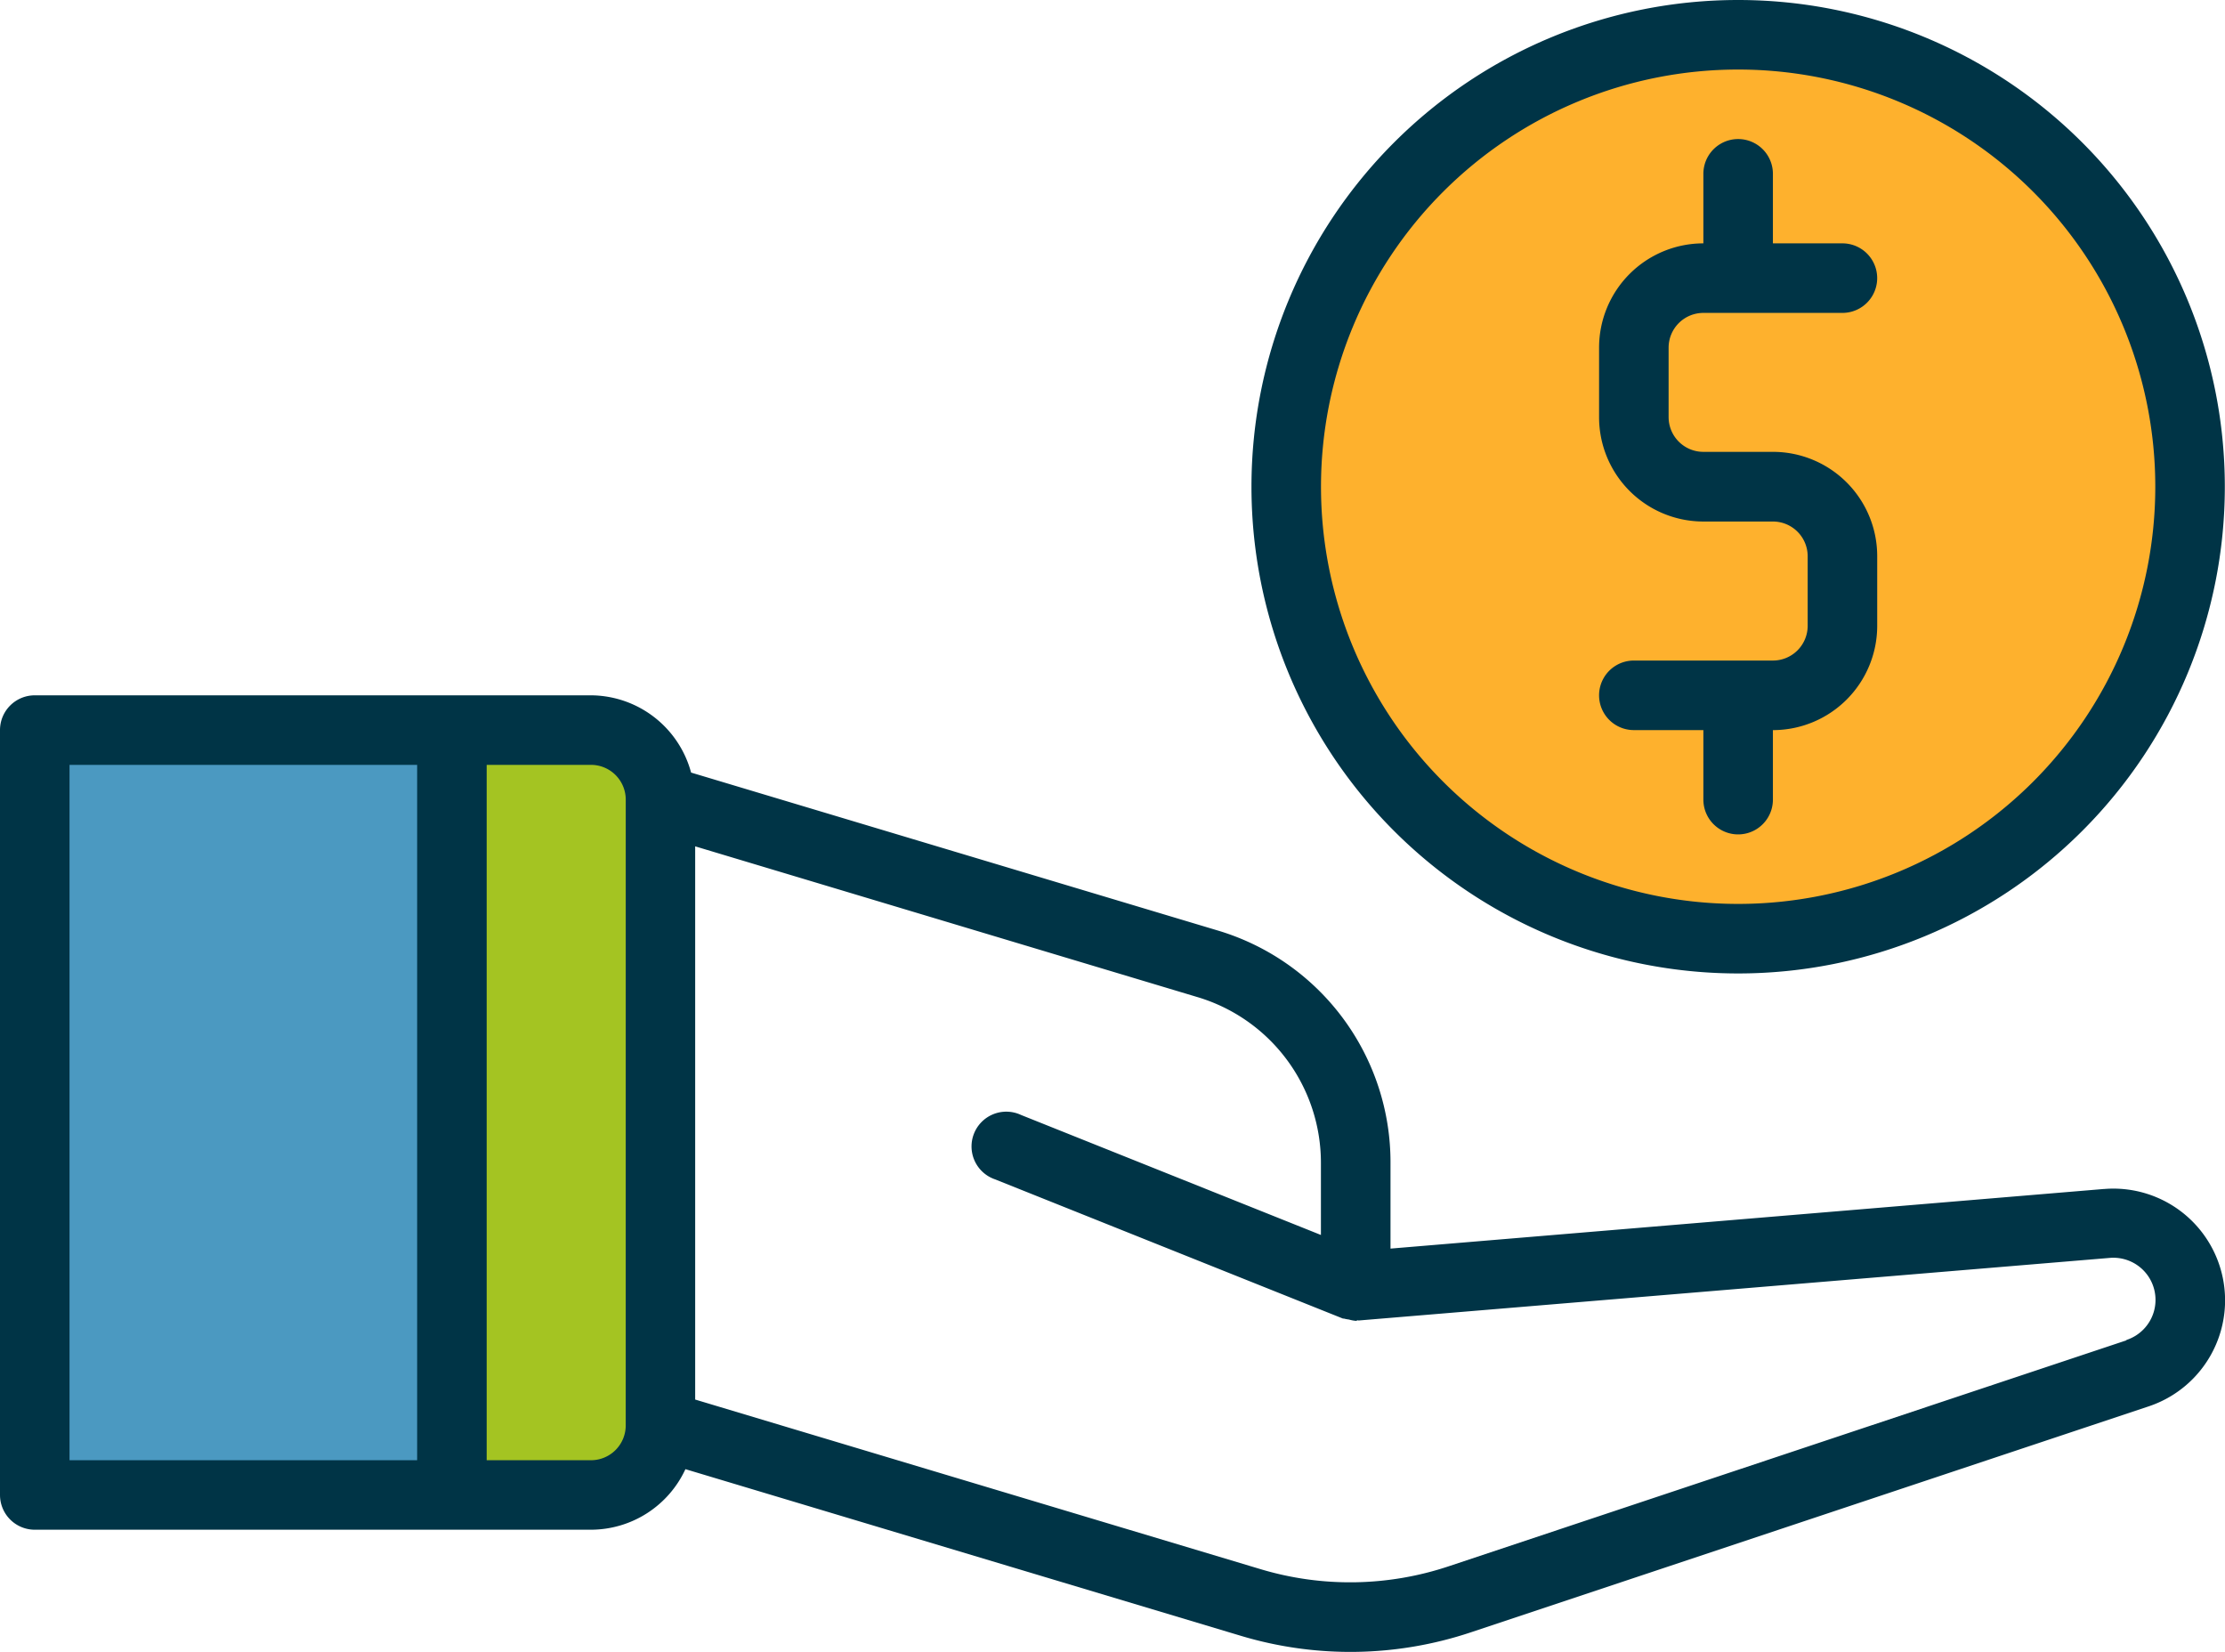<svg xmlns="http://www.w3.org/2000/svg" width="87.166" height="64.708" viewBox="0 0 87.166 64.708">
  <g id="icon-costo" transform="translate(-637.508 -1501.103)">
    <rect id="Rectángulo_346" data-name="Rectángulo 346" width="16" height="30" transform="translate(639 1530)" fill="#4b99c1"/>
    <rect id="Rectángulo_347" data-name="Rectángulo 347" width="7" height="30" transform="translate(656 1530)" fill="#a4c422"/>
    <circle id="Elipse_62" data-name="Elipse 62" cx="17.5" cy="17.5" r="17.5" transform="translate(688 1503)" fill="#feb12d"/>
    <path id="Trazado_10415" data-name="Trazado 10415" d="M69.455,31.875H64.007a1.362,1.362,0,1,0,0,2.724h2.724v2.724a1.362,1.362,0,1,0,2.724,0V34.6a4.086,4.086,0,0,0,4.086-4.086V27.79A4.086,4.086,0,0,0,69.455,23.7H66.731a1.362,1.362,0,0,1-1.362-1.362V19.619a1.362,1.362,0,0,1,1.362-1.362h5.447a1.362,1.362,0,1,0,0-2.724H69.455V12.809a1.362,1.362,0,1,0-2.724,0v2.724a4.086,4.086,0,0,0-4.086,4.086v2.724a4.086,4.086,0,0,0,4.086,4.086h2.724a1.362,1.362,0,0,1,1.362,1.362v2.724A1.362,1.362,0,0,1,69.455,31.875Zm12.965,20.7L54.474,54.91V51.573a9.473,9.473,0,0,0-6.8-9.133l-20.6-6.177a4.086,4.086,0,0,0-3.928-3.026H1.362A1.362,1.362,0,0,0,0,34.6V64.56a1.362,1.362,0,0,0,1.362,1.362h21.79a4.086,4.086,0,0,0,3.7-2.372l21.743,6.523a14.91,14.91,0,0,0,9.04-.136l26.532-8.844a4.377,4.377,0,0,0-1.743-8.517ZM16.342,63.2H2.724V35.961H16.342Zm8.171-1.362A1.362,1.362,0,0,1,23.152,63.2H19.066V35.961h4.086a1.362,1.362,0,0,1,1.362,1.362ZM83.3,58.505,56.77,67.349a12.194,12.194,0,0,1-7.4.114l-22.136-6.64V39.153l19.66,5.9a6.774,6.774,0,0,1,4.854,6.523v2.8L40,49.675A1.362,1.362,0,1,0,38.99,52.2L52.609,57.65h.035a1.362,1.362,0,0,0,.2.038,1.387,1.387,0,0,0,.272.052.062.062,0,0,0,.046-.014c.016-.014.044,0,.068,0l29.416-2.451a1.651,1.651,0,0,1,.659,3.214ZM68.093,44.132A19.066,19.066,0,1,0,49.027,25.066,19.066,19.066,0,0,0,68.093,44.132Zm0-35.408A16.342,16.342,0,1,1,51.751,25.066,16.342,16.342,0,0,1,68.093,8.724Z" transform="translate(637.508 1495.103)" fill="#003446"/>
  </g>
</svg>
